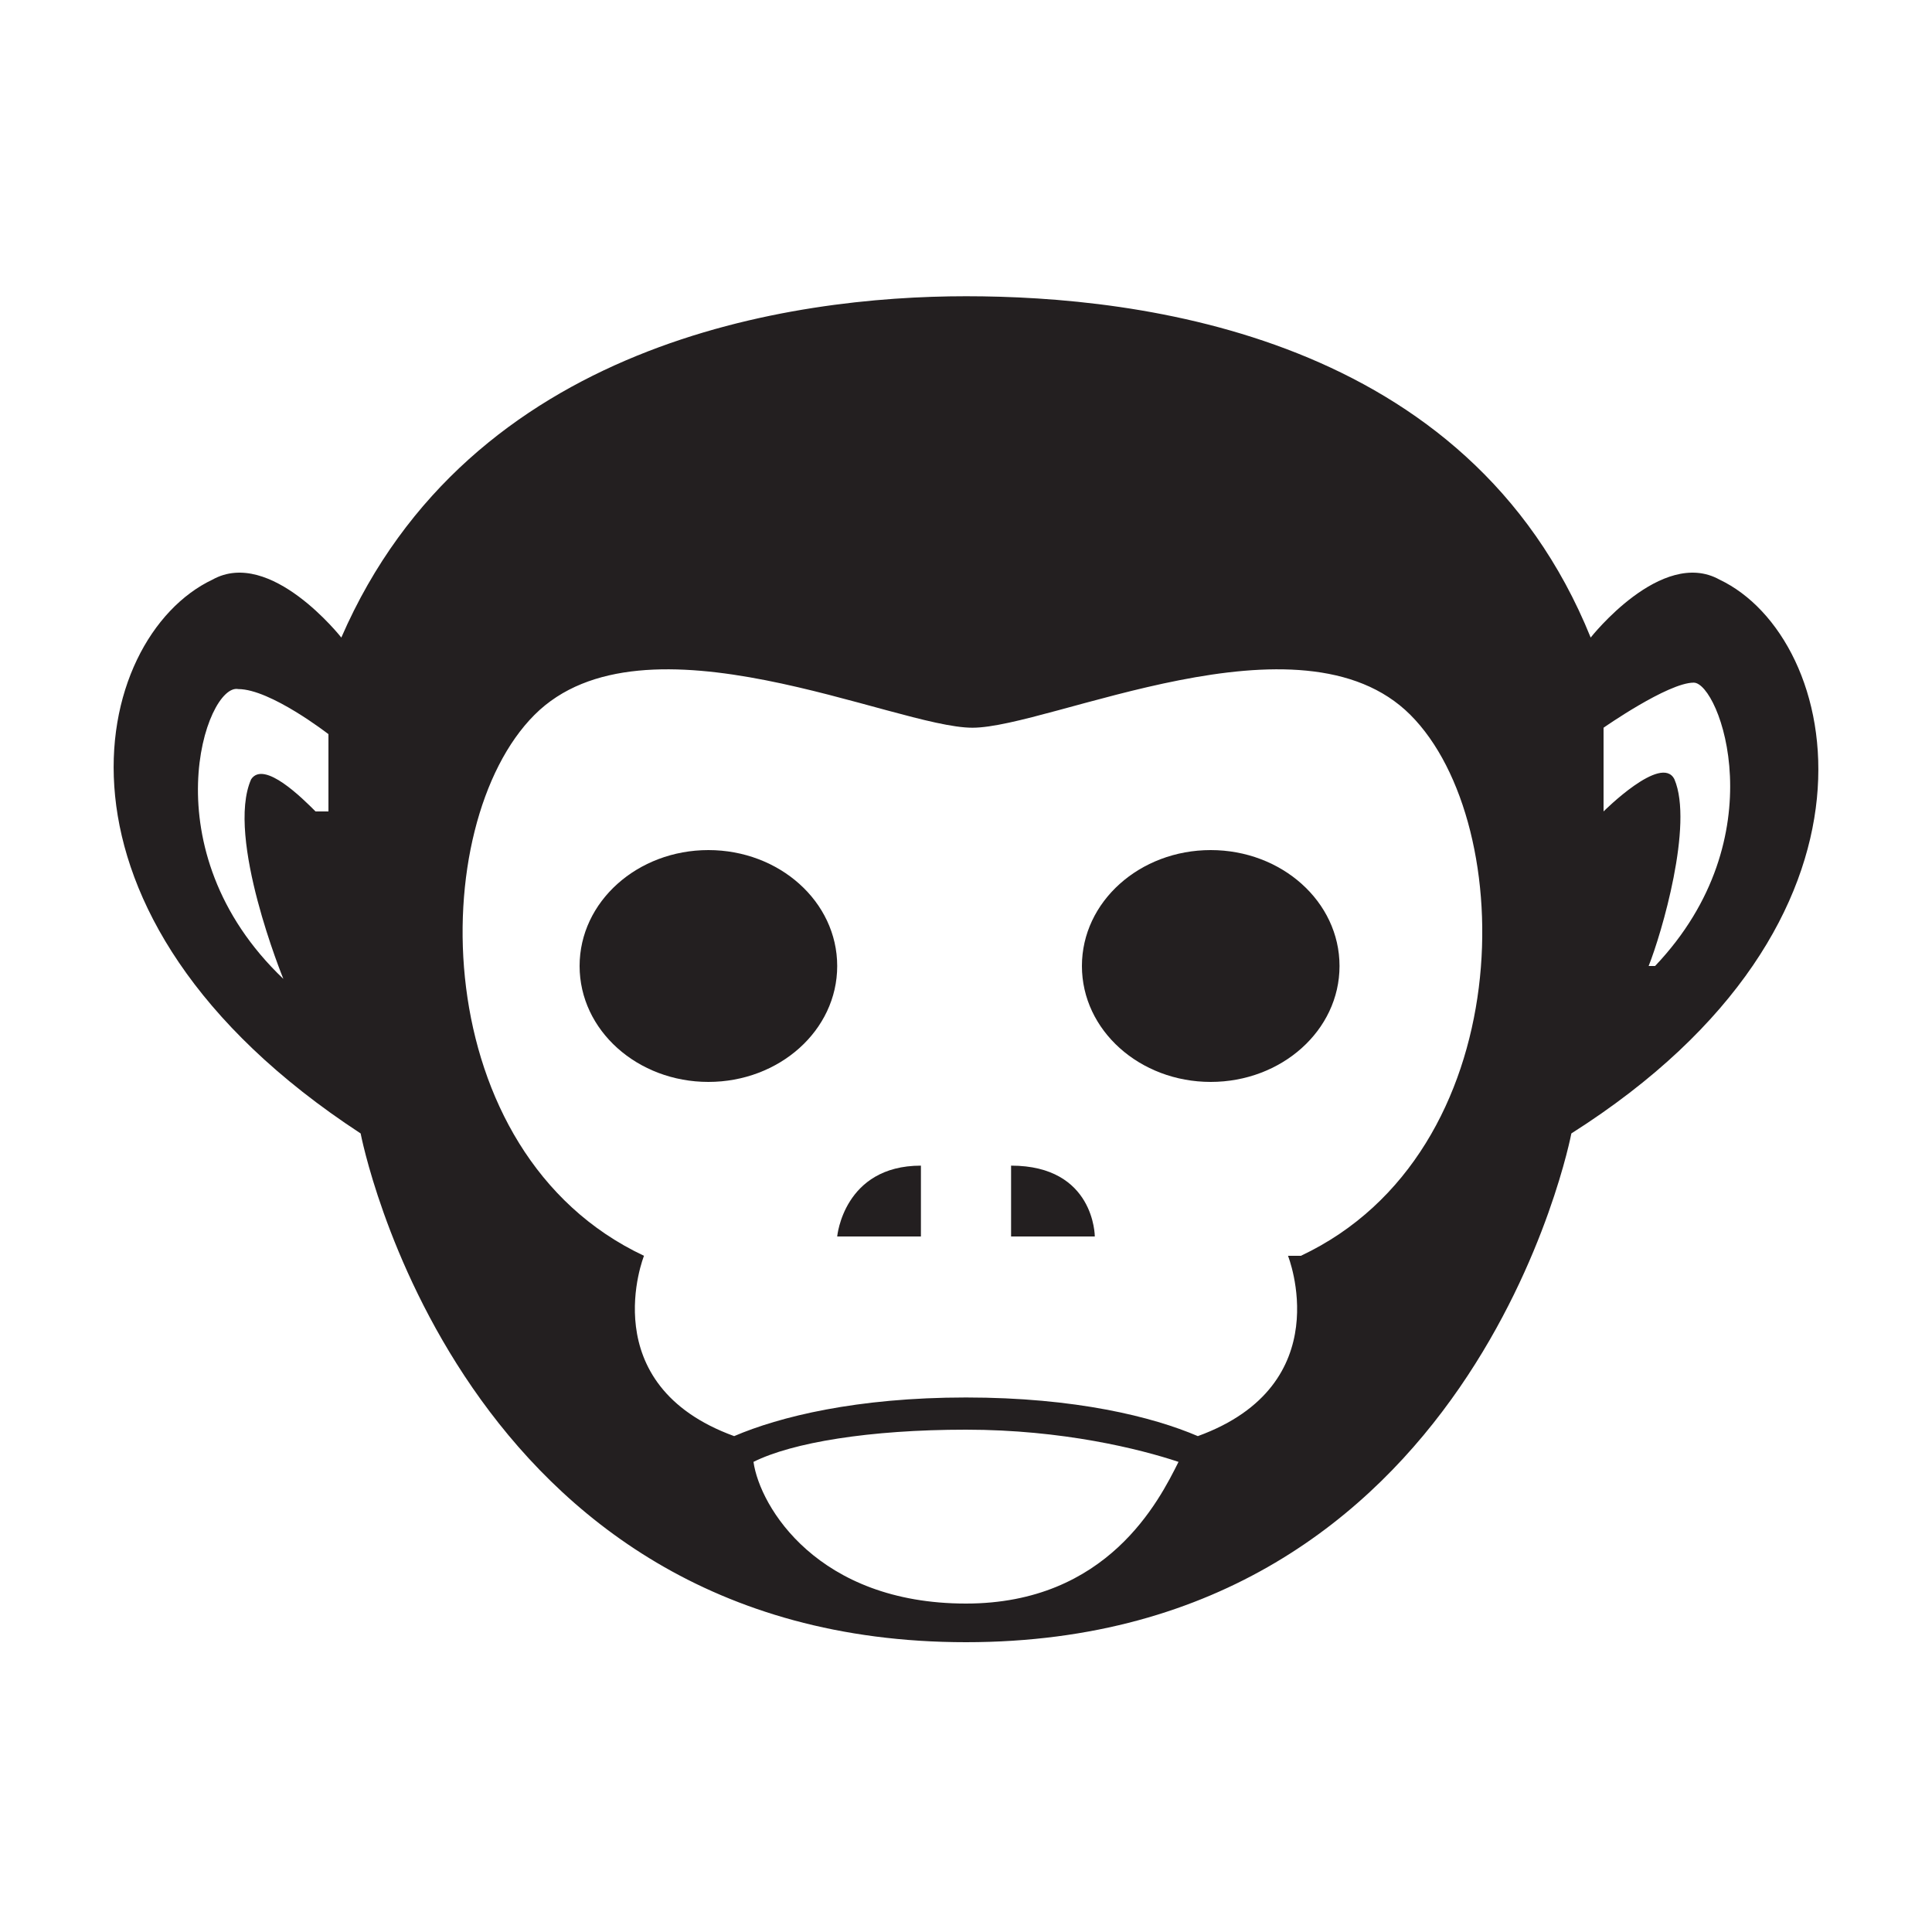 <?xml version="1.0" encoding="UTF-8"?>
<svg id="Layer_1" xmlns="http://www.w3.org/2000/svg" version="1.1" viewBox="0 0 30 30">
  <!-- Generator: Adobe Illustrator 29.2.1, SVG Export Plug-In . SVG Version: 2.1.0 Build 116)  -->
  <defs>
    <style>
      .st0 {
        fill: #231f20;
      }
    </style>
  </defs>
  <path class="st0" d="M26.7,9c-.9-.5-2,.9-2,.9-1.9-4.7-7-5.3-9.7-5.3s-7.7.7-9.7,5.3c0,0-1.1-1.4-2-.9-1.9.9-2.9,5.2,2.3,8.6,0,0,1.5,7.9,9.4,7.9s9.4-7.9,9.4-7.9c5.2-3.3,4.2-7.7,2.3-8.6ZM4.9,12.6c-.2-.2-.8-.8-1-.5-.4.9.5,3.1.5,3.1-2.1-2-1.2-4.6-.7-4.5.5,0,1.4.7,1.4.7,0,.7,0,1,0,1.2ZM15,24.9c-2.3,0-3.2-1.5-3.3-2.2.6-.3,1.8-.5,3.3-.5s2.7.3,3.3.5c-.3.6-1.1,2.2-3.3,2.2ZM20.2,19.5h-.2s.8,2-1.4,2.8c-.7-.3-1.9-.6-3.6-.6s-2.9.3-3.6.6c-2.2-.8-1.4-2.8-1.4-2.8-3.4-1.6-3.4-6.7-1.7-8.4s5.6.2,6.8.2,5.1-1.9,6.8-.2c1.7,1.7,1.7,6.8-1.7,8.4ZM25.6,15c.2-.5.7-2.2.4-2.9-.2-.4-1.1.5-1.1.5,0,0,0-.4,0-1.3,0,0,1-.7,1.4-.7s1.3,2.4-.6,4.4Z"/>
  <path class="st0" d="M11,13.2c-1.1,0-2,.8-2,1.8s.9,1.8,2,1.8,2-.8,2-1.8-.9-1.8-2-1.8Z"/>
  <path class="st0" d="M18.8,13.2c-1.1,0-2,.8-2,1.8s.9,1.8,2,1.8,2-.8,2-1.8-.9-1.8-2-1.8Z"/>
  <path class="st0" d="M13,19.2h1.3v-1.1c-1.2,0-1.3,1.1-1.3,1.1Z"/>
  <path class="st0" d="M15.7,18.1v1.1h1.3s0-1.1-1.3-1.1Z"/>
</svg>